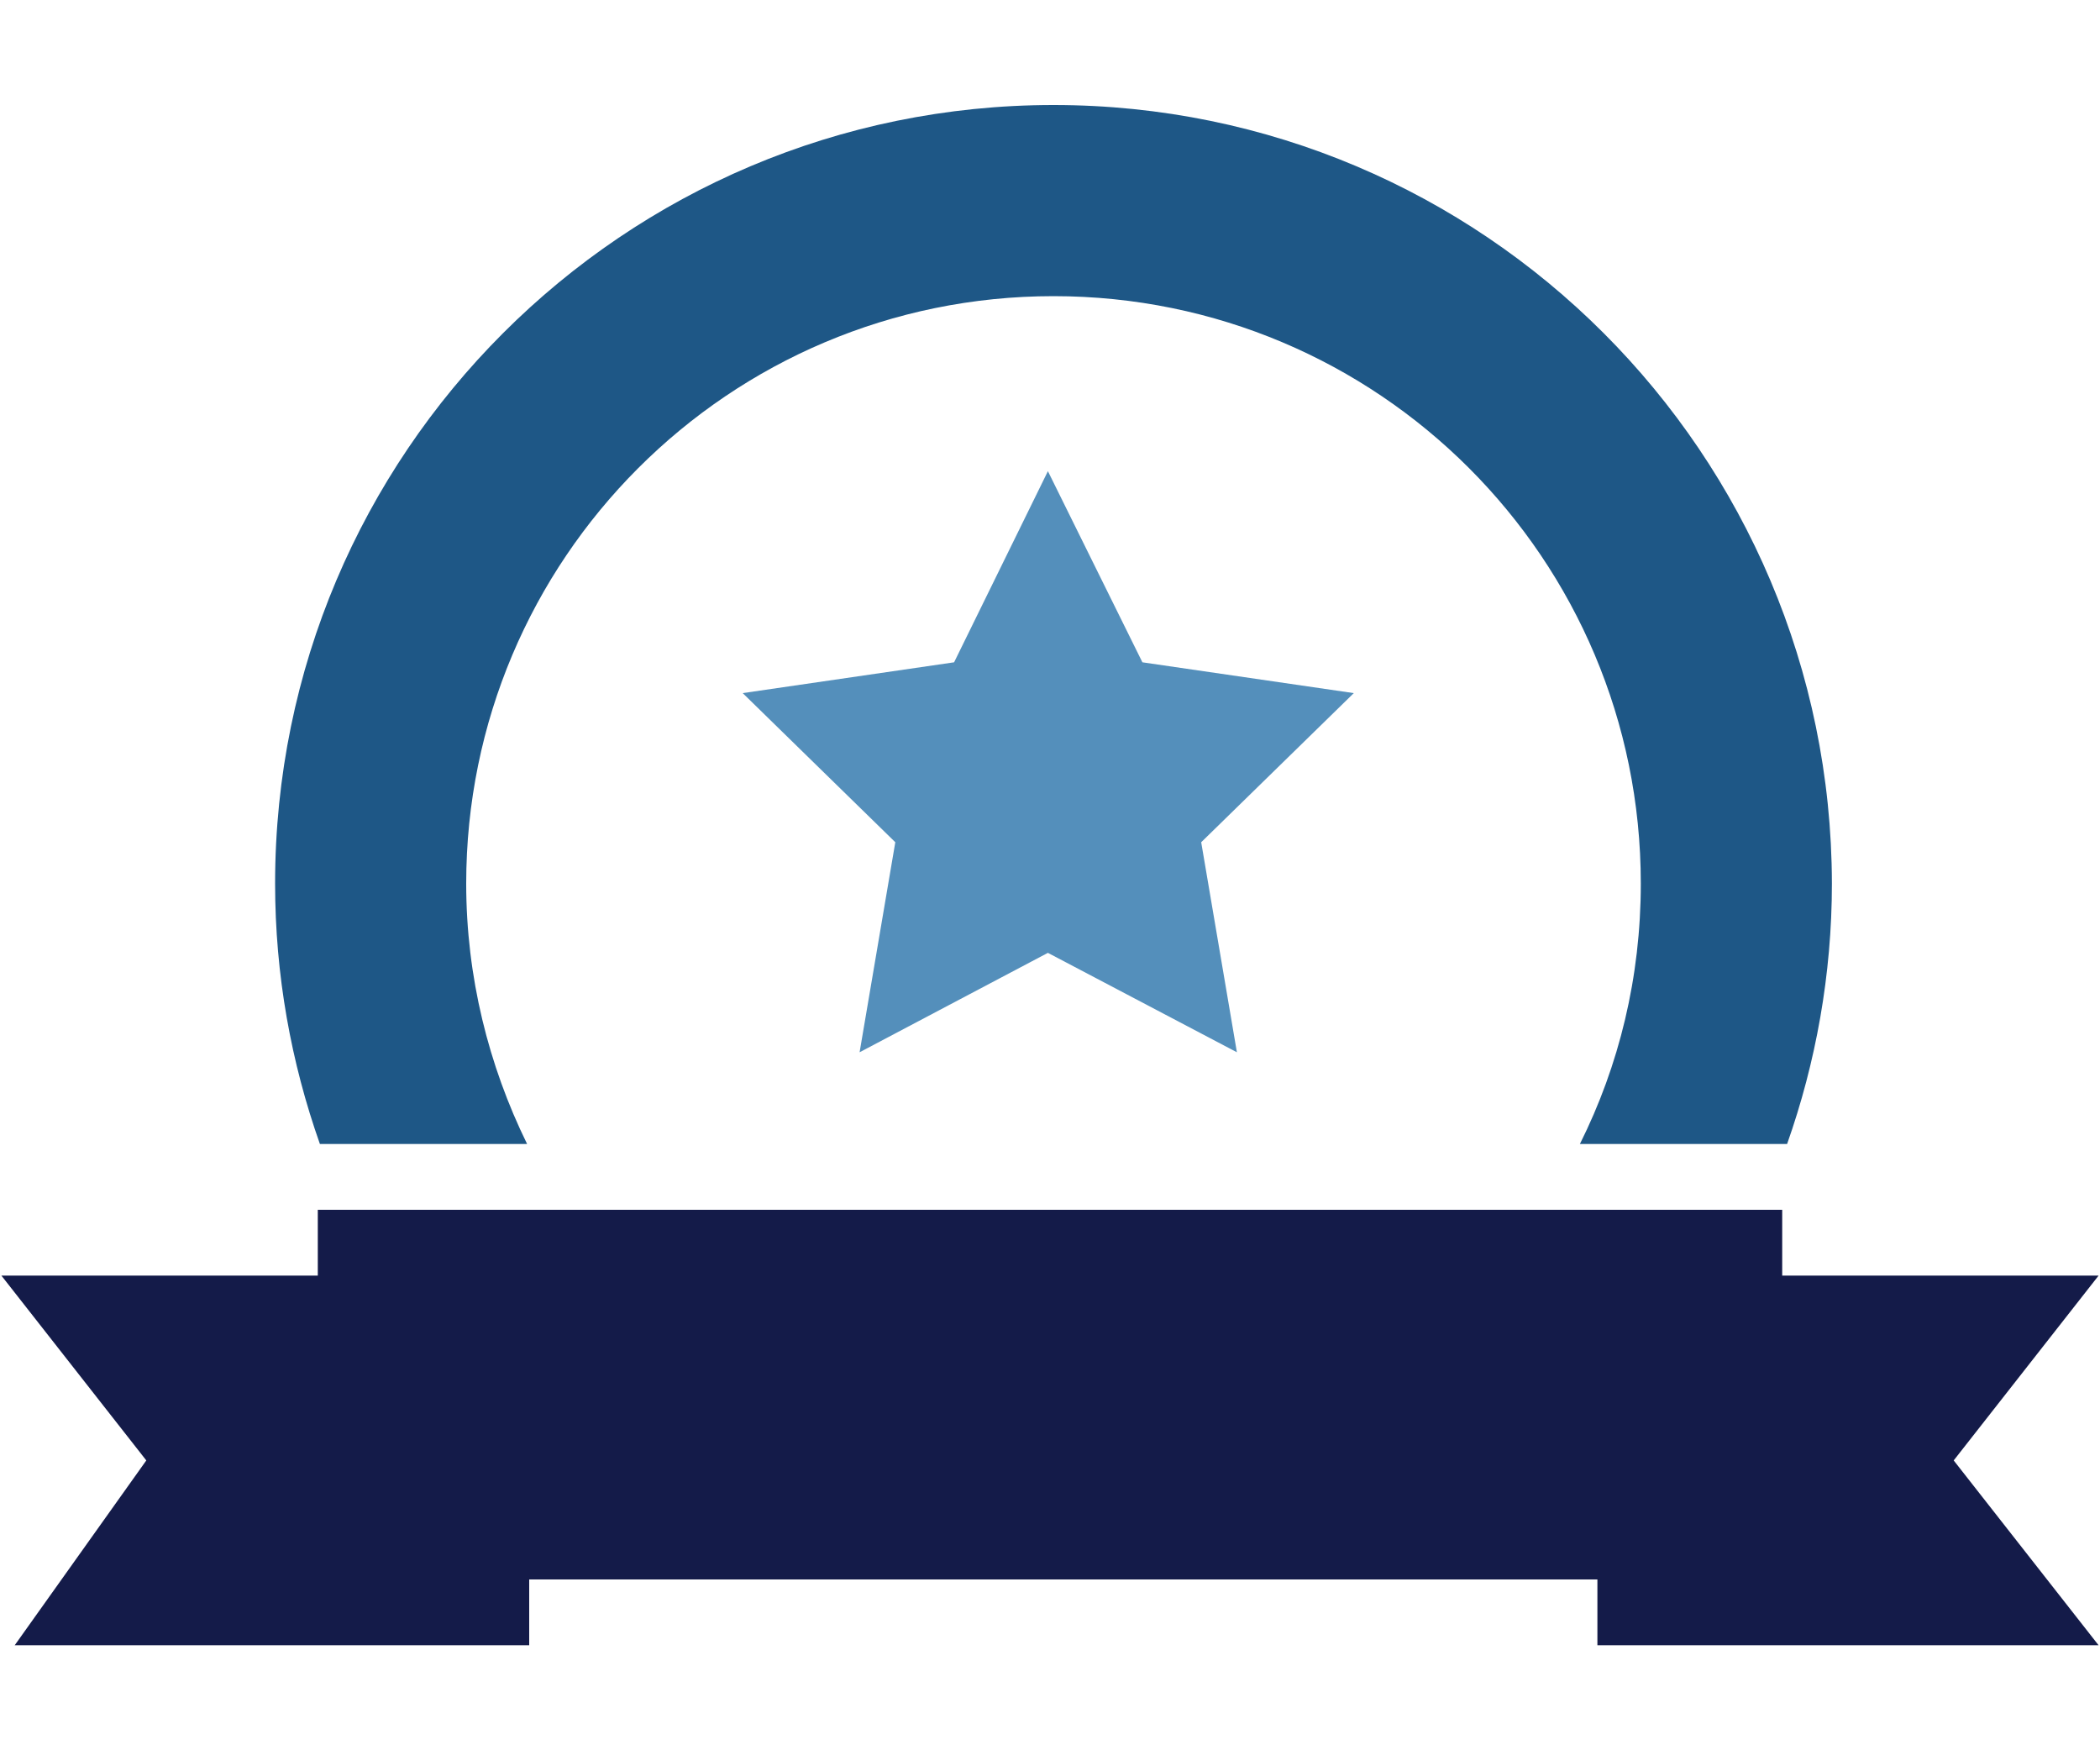 <?xml version="1.0" encoding="utf-8"?>
<!-- Generator: Adobe Illustrator 21.1.0, SVG Export Plug-In . SVG Version: 6.00 Build 0)  -->
<svg version="1.1" id="Layer_1" xmlns="http://www.w3.org/2000/svg" xmlns:xlink="http://www.w3.org/1999/xlink" x="0px" y="0px"
	 viewBox="0 0 300 250" style="enable-background:new 0 0 300 250;" xml:space="preserve">
<style type="text/css">
	.st0{fill:#141B49;}
	.st1{fill:#548FBB;}
	.st2{fill:none;}
	.st3{fill:#1E5786;}
</style>
<g>
	<polygon class="st0" points="45.4,172.8 254.6,172.8 254.6,182.2 299.8,182.2 279.1,208.6 299.8,235 228.2,235 228.2,225.6 
		75.6,225.6 75.6,235 2.1,235 20.9,208.6 0.2,182.2 45.4,182.2 	"/>
	<polygon class="st1" points="149.7,67.3 163.2,94.6 193.4,99 171.6,120.3 176.7,150.3 149.7,136.1 122.8,150.3 127.9,120.3 
		106.1,99 136.3,94.6 	"/>
	<g>
		<path class="st2" d="M150.5,210c29,0,54.6-14.8,69.7-37.2H80.8C95.8,195.3,121.4,210,150.5,210z"/>
		<path class="st2" d="M150.5,42.3c-46.3,0-83.9,37.5-83.9,83.9c0,13.4,3.1,26,8.7,37.2h150.3c5.6-11.2,8.7-23.8,8.7-37.2
			C234.3,79.9,196.8,42.3,150.5,42.3z"/>
		<path class="st3" d="M66.6,126.2c0-46.3,37.5-83.9,83.9-83.9s83.9,37.5,83.9,83.9c0,13.4-3.1,26-8.7,37.2h29.6
			c4.1-11.6,6.4-24.2,6.4-37.2C261.6,64.8,211.9,15,150.5,15S39.3,64.8,39.3,126.2c0,13.1,2.3,25.6,6.4,37.2h29.6
			C69.8,152.2,66.6,139.5,66.6,126.2z"/>
	</g>
</g>
</svg>
